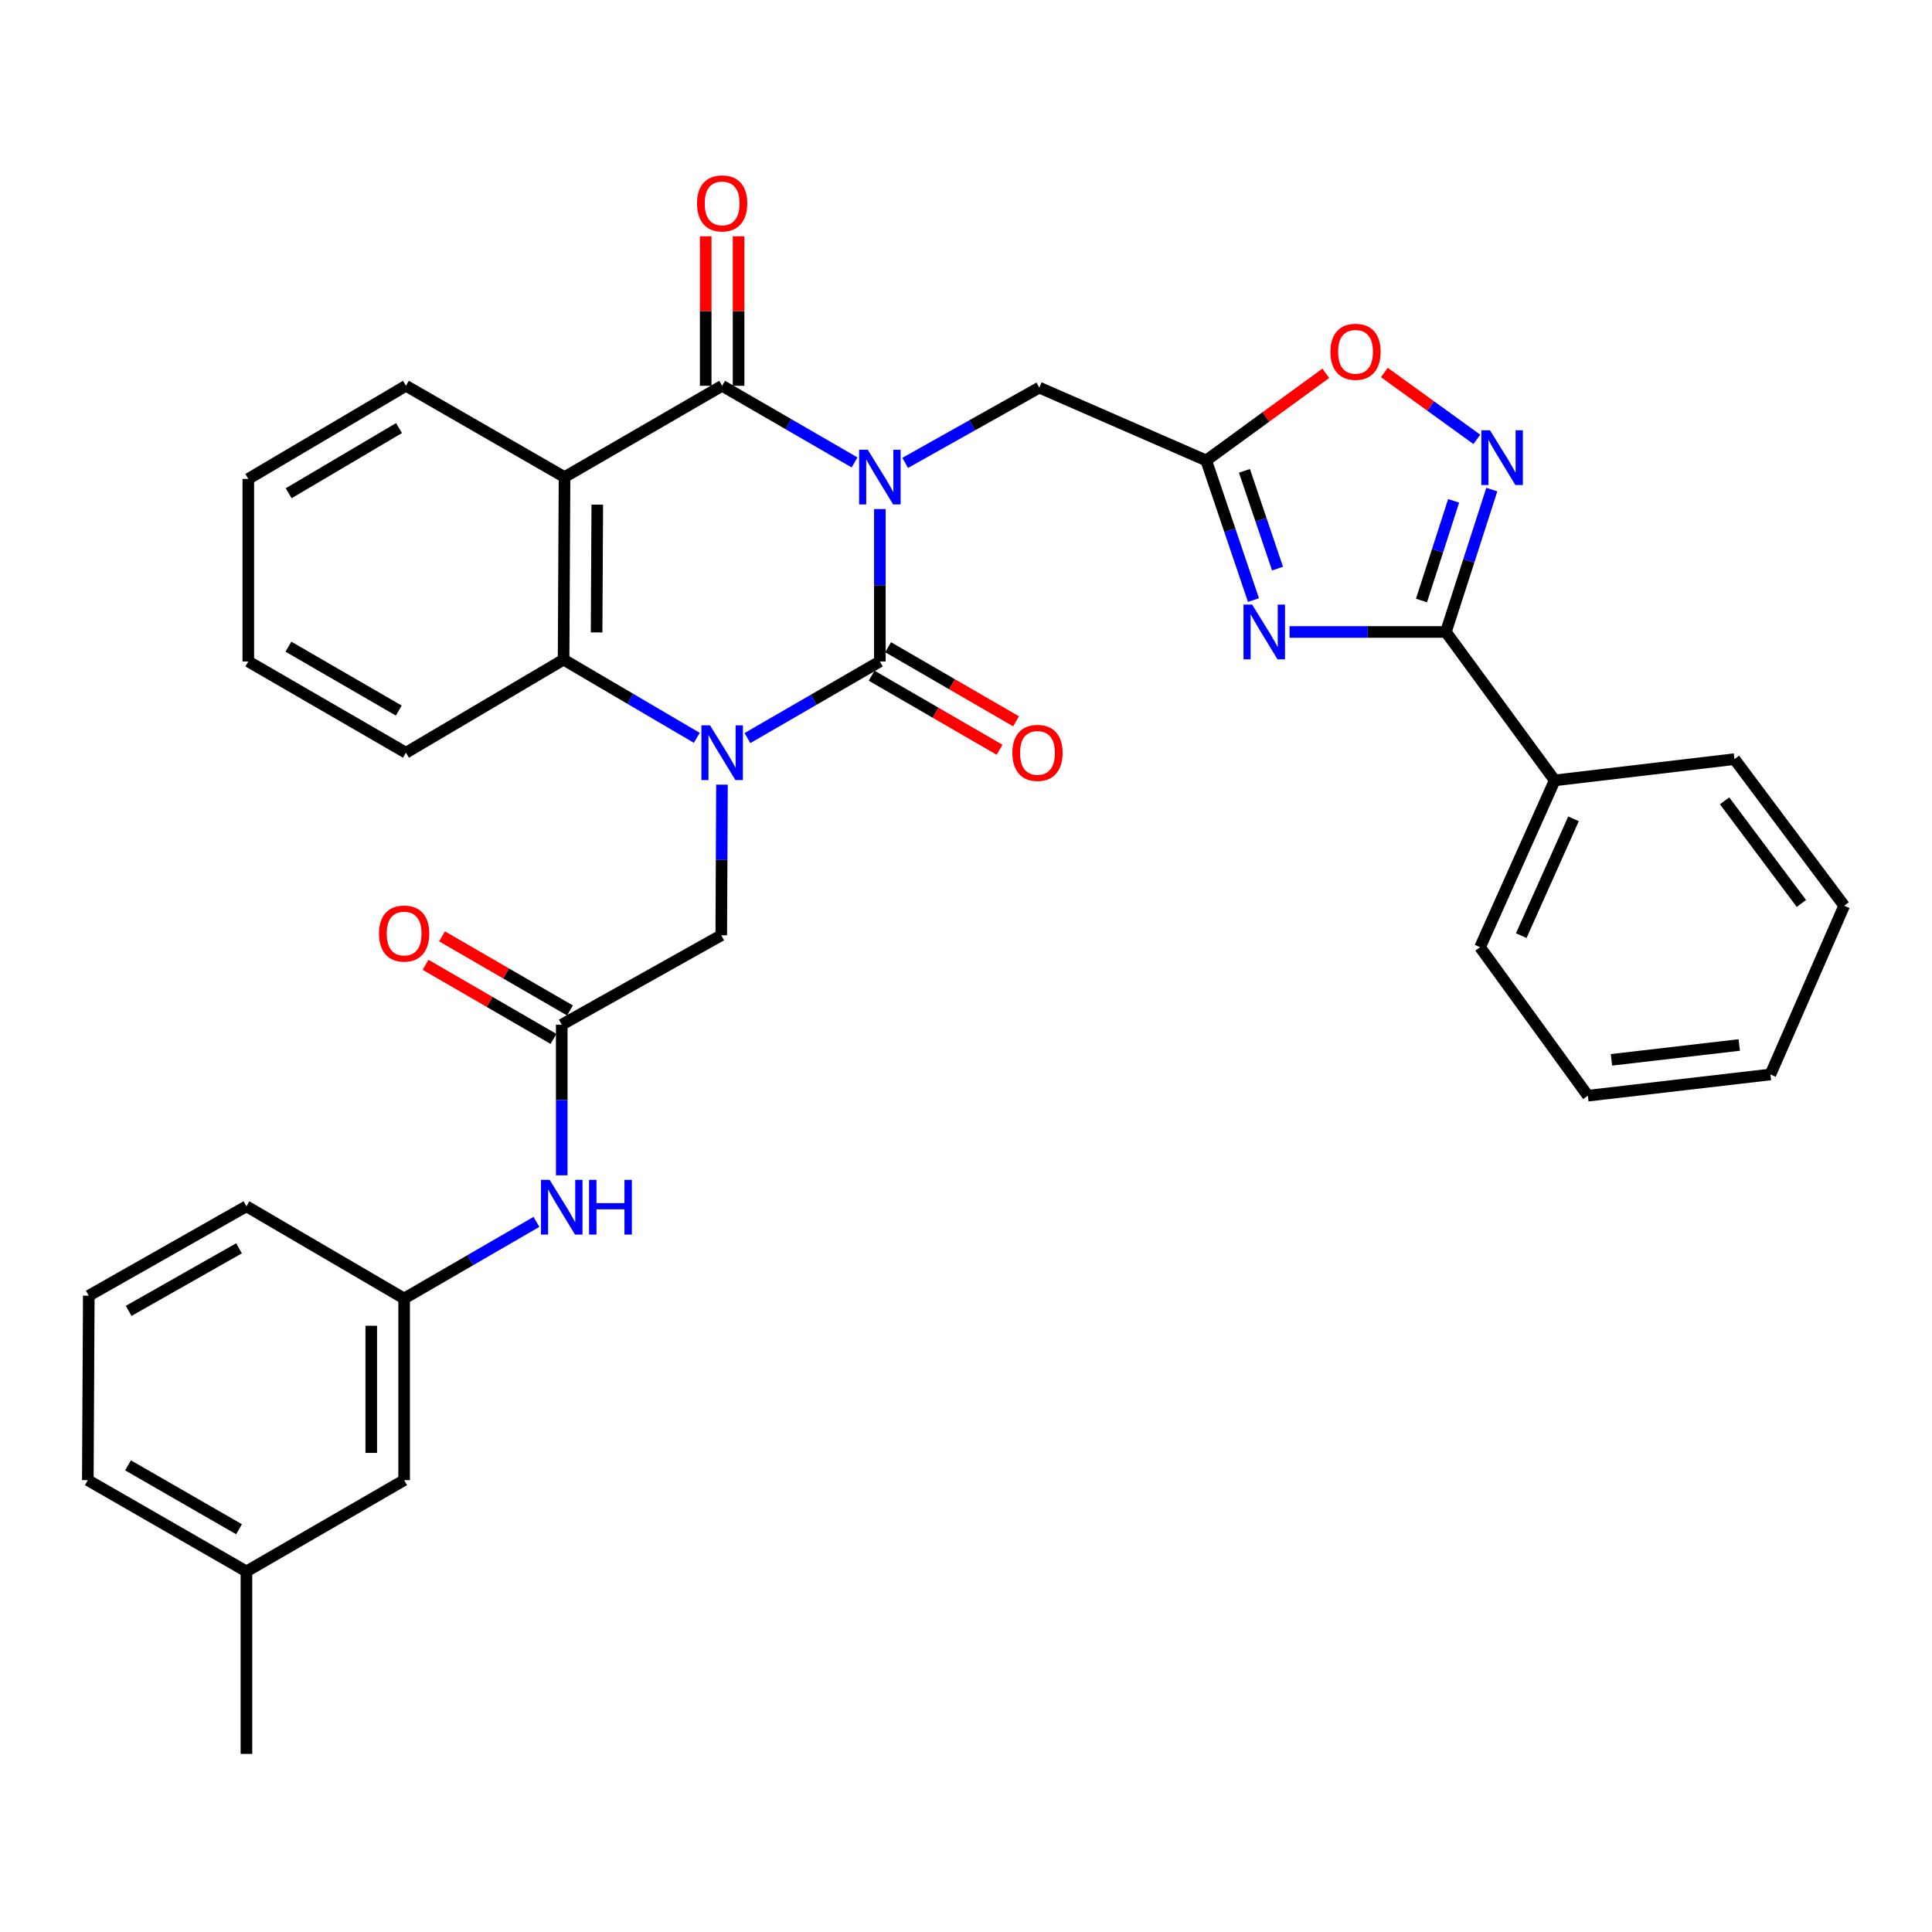 <?xml version='1.0' encoding='iso-8859-1'?>
<svg version='1.1' baseProfile='full'
              xmlns='http://www.w3.org/2000/svg'
                      xmlns:rdkit='http://www.rdkit.org/xml'
                      xmlns:xlink='http://www.w3.org/1999/xlink'
                  xml:space='preserve'
width='1000px' height='1000px' viewBox='0 0 1000 1000'>
<!-- END OF HEADER -->
<rect style='opacity:1.0;fill:#FFFFFF;stroke:none' width='1000' height='1000' x='0' y='0'> </rect>
<path class='bond-0' d='M 455.416,263.486 L 455.416,302.927' style='fill:none;fill-rule:evenodd;stroke:#0000FF;stroke-width:6px;stroke-linecap:butt;stroke-linejoin:miter;stroke-opacity:1' />
<path class='bond-0' d='M 455.416,302.927 L 455.416,342.367' style='fill:none;fill-rule:evenodd;stroke:#000000;stroke-width:6px;stroke-linecap:butt;stroke-linejoin:miter;stroke-opacity:1' />
<path class='bond-2' d='M 442.318,239.358 L 408.047,219.519' style='fill:none;fill-rule:evenodd;stroke:#0000FF;stroke-width:6px;stroke-linecap:butt;stroke-linejoin:miter;stroke-opacity:1' />
<path class='bond-2' d='M 408.047,219.519 L 373.776,199.681' style='fill:none;fill-rule:evenodd;stroke:#000000;stroke-width:6px;stroke-linecap:butt;stroke-linejoin:miter;stroke-opacity:1' />
<path class='bond-9' d='M 468.522,239.586 L 503.229,220.111' style='fill:none;fill-rule:evenodd;stroke:#0000FF;stroke-width:6px;stroke-linecap:butt;stroke-linejoin:miter;stroke-opacity:1' />
<path class='bond-9' d='M 503.229,220.111 L 537.936,200.636' style='fill:none;fill-rule:evenodd;stroke:#000000;stroke-width:6px;stroke-linecap:butt;stroke-linejoin:miter;stroke-opacity:1' />
<path class='bond-1' d='M 455.416,342.367 L 421.145,362.198' style='fill:none;fill-rule:evenodd;stroke:#000000;stroke-width:6px;stroke-linecap:butt;stroke-linejoin:miter;stroke-opacity:1' />
<path class='bond-1' d='M 421.145,362.198 L 386.874,382.029' style='fill:none;fill-rule:evenodd;stroke:#0000FF;stroke-width:6px;stroke-linecap:butt;stroke-linejoin:miter;stroke-opacity:1' />
<path class='bond-13' d='M 451.152,349.732 L 484.265,368.906' style='fill:none;fill-rule:evenodd;stroke:#000000;stroke-width:6px;stroke-linecap:butt;stroke-linejoin:miter;stroke-opacity:1' />
<path class='bond-13' d='M 484.265,368.906 L 517.379,388.08' style='fill:none;fill-rule:evenodd;stroke:#FF0000;stroke-width:6px;stroke-linecap:butt;stroke-linejoin:miter;stroke-opacity:1' />
<path class='bond-13' d='M 459.681,335.003 L 492.794,354.177' style='fill:none;fill-rule:evenodd;stroke:#000000;stroke-width:6px;stroke-linecap:butt;stroke-linejoin:miter;stroke-opacity:1' />
<path class='bond-13' d='M 492.794,354.177 L 525.908,373.351' style='fill:none;fill-rule:evenodd;stroke:#FF0000;stroke-width:6px;stroke-linecap:butt;stroke-linejoin:miter;stroke-opacity:1' />
<path class='bond-11' d='M 373.696,406.13 L 373.509,445.115' style='fill:none;fill-rule:evenodd;stroke:#0000FF;stroke-width:6px;stroke-linecap:butt;stroke-linejoin:miter;stroke-opacity:1' />
<path class='bond-11' d='M 373.509,445.115 L 373.322,484.099' style='fill:none;fill-rule:evenodd;stroke:#000000;stroke-width:6px;stroke-linecap:butt;stroke-linejoin:miter;stroke-opacity:1' />
<path class='bond-34' d='M 360.657,381.905 L 326.183,361.663' style='fill:none;fill-rule:evenodd;stroke:#0000FF;stroke-width:6px;stroke-linecap:butt;stroke-linejoin:miter;stroke-opacity:1' />
<path class='bond-34' d='M 326.183,361.663 L 291.71,341.422' style='fill:none;fill-rule:evenodd;stroke:#000000;stroke-width:6px;stroke-linecap:butt;stroke-linejoin:miter;stroke-opacity:1' />
<path class='bond-3' d='M 373.776,199.681 L 292.201,246.94' style='fill:none;fill-rule:evenodd;stroke:#000000;stroke-width:6px;stroke-linecap:butt;stroke-linejoin:miter;stroke-opacity:1' />
<path class='bond-14' d='M 382.286,199.681 L 382.286,160.996' style='fill:none;fill-rule:evenodd;stroke:#000000;stroke-width:6px;stroke-linecap:butt;stroke-linejoin:miter;stroke-opacity:1' />
<path class='bond-14' d='M 382.286,160.996 L 382.286,122.312' style='fill:none;fill-rule:evenodd;stroke:#FF0000;stroke-width:6px;stroke-linecap:butt;stroke-linejoin:miter;stroke-opacity:1' />
<path class='bond-14' d='M 365.266,199.681 L 365.266,160.996' style='fill:none;fill-rule:evenodd;stroke:#000000;stroke-width:6px;stroke-linecap:butt;stroke-linejoin:miter;stroke-opacity:1' />
<path class='bond-14' d='M 365.266,160.996 L 365.266,122.312' style='fill:none;fill-rule:evenodd;stroke:#FF0000;stroke-width:6px;stroke-linecap:butt;stroke-linejoin:miter;stroke-opacity:1' />
<path class='bond-5' d='M 292.201,246.94 L 291.71,341.422' style='fill:none;fill-rule:evenodd;stroke:#000000;stroke-width:6px;stroke-linecap:butt;stroke-linejoin:miter;stroke-opacity:1' />
<path class='bond-5' d='M 309.148,261.201 L 308.803,327.338' style='fill:none;fill-rule:evenodd;stroke:#000000;stroke-width:6px;stroke-linecap:butt;stroke-linejoin:miter;stroke-opacity:1' />
<path class='bond-19' d='M 292.201,246.94 L 210.116,199.681' style='fill:none;fill-rule:evenodd;stroke:#000000;stroke-width:6px;stroke-linecap:butt;stroke-linejoin:miter;stroke-opacity:1' />
<path class='bond-4' d='M 648.79,310.603 L 636.561,274.465' style='fill:none;fill-rule:evenodd;stroke:#0000FF;stroke-width:6px;stroke-linecap:butt;stroke-linejoin:miter;stroke-opacity:1' />
<path class='bond-4' d='M 636.561,274.465 L 624.333,238.326' style='fill:none;fill-rule:evenodd;stroke:#000000;stroke-width:6px;stroke-linecap:butt;stroke-linejoin:miter;stroke-opacity:1' />
<path class='bond-4' d='M 661.244,294.306 L 652.684,269.009' style='fill:none;fill-rule:evenodd;stroke:#0000FF;stroke-width:6px;stroke-linecap:butt;stroke-linejoin:miter;stroke-opacity:1' />
<path class='bond-4' d='M 652.684,269.009 L 644.124,243.712' style='fill:none;fill-rule:evenodd;stroke:#000000;stroke-width:6px;stroke-linecap:butt;stroke-linejoin:miter;stroke-opacity:1' />
<path class='bond-6' d='M 667.464,327.106 L 707.928,327.106' style='fill:none;fill-rule:evenodd;stroke:#0000FF;stroke-width:6px;stroke-linecap:butt;stroke-linejoin:miter;stroke-opacity:1' />
<path class='bond-6' d='M 707.928,327.106 L 748.392,327.106' style='fill:none;fill-rule:evenodd;stroke:#000000;stroke-width:6px;stroke-linecap:butt;stroke-linejoin:miter;stroke-opacity:1' />
<path class='bond-21' d='M 291.71,341.422 L 210.116,389.608' style='fill:none;fill-rule:evenodd;stroke:#000000;stroke-width:6px;stroke-linecap:butt;stroke-linejoin:miter;stroke-opacity:1' />
<path class='bond-16' d='M 748.392,327.106 L 804.71,403.924' style='fill:none;fill-rule:evenodd;stroke:#000000;stroke-width:6px;stroke-linecap:butt;stroke-linejoin:miter;stroke-opacity:1' />
<path class='bond-35' d='M 748.392,327.106 L 760.274,290.258' style='fill:none;fill-rule:evenodd;stroke:#000000;stroke-width:6px;stroke-linecap:butt;stroke-linejoin:miter;stroke-opacity:1' />
<path class='bond-35' d='M 760.274,290.258 L 772.157,253.41' style='fill:none;fill-rule:evenodd;stroke:#0000FF;stroke-width:6px;stroke-linecap:butt;stroke-linejoin:miter;stroke-opacity:1' />
<path class='bond-35' d='M 735.758,310.828 L 744.076,285.034' style='fill:none;fill-rule:evenodd;stroke:#000000;stroke-width:6px;stroke-linecap:butt;stroke-linejoin:miter;stroke-opacity:1' />
<path class='bond-35' d='M 744.076,285.034 L 752.393,259.24' style='fill:none;fill-rule:evenodd;stroke:#0000FF;stroke-width:6px;stroke-linecap:butt;stroke-linejoin:miter;stroke-opacity:1' />
<path class='bond-7' d='M 624.333,238.326 L 537.936,200.636' style='fill:none;fill-rule:evenodd;stroke:#000000;stroke-width:6px;stroke-linecap:butt;stroke-linejoin:miter;stroke-opacity:1' />
<path class='bond-10' d='M 624.333,238.326 L 655.279,215.775' style='fill:none;fill-rule:evenodd;stroke:#000000;stroke-width:6px;stroke-linecap:butt;stroke-linejoin:miter;stroke-opacity:1' />
<path class='bond-10' d='M 655.279,215.775 L 686.224,193.224' style='fill:none;fill-rule:evenodd;stroke:#FF0000;stroke-width:6px;stroke-linecap:butt;stroke-linejoin:miter;stroke-opacity:1' />
<path class='bond-8' d='M 764.406,227.419 L 740.479,210.115' style='fill:none;fill-rule:evenodd;stroke:#0000FF;stroke-width:6px;stroke-linecap:butt;stroke-linejoin:miter;stroke-opacity:1' />
<path class='bond-8' d='M 740.479,210.115 L 716.552,192.811' style='fill:none;fill-rule:evenodd;stroke:#FF0000;stroke-width:6px;stroke-linecap:butt;stroke-linejoin:miter;stroke-opacity:1' />
<path class='bond-12' d='M 373.322,484.099 L 290.755,530.375' style='fill:none;fill-rule:evenodd;stroke:#000000;stroke-width:6px;stroke-linecap:butt;stroke-linejoin:miter;stroke-opacity:1' />
<path class='bond-15' d='M 290.755,530.375 L 290.755,569.355' style='fill:none;fill-rule:evenodd;stroke:#000000;stroke-width:6px;stroke-linecap:butt;stroke-linejoin:miter;stroke-opacity:1' />
<path class='bond-15' d='M 290.755,569.355 L 290.755,608.335' style='fill:none;fill-rule:evenodd;stroke:#0000FF;stroke-width:6px;stroke-linecap:butt;stroke-linejoin:miter;stroke-opacity:1' />
<path class='bond-17' d='M 295.02,523.011 L 261.911,503.834' style='fill:none;fill-rule:evenodd;stroke:#000000;stroke-width:6px;stroke-linecap:butt;stroke-linejoin:miter;stroke-opacity:1' />
<path class='bond-17' d='M 261.911,503.834 L 228.802,484.656' style='fill:none;fill-rule:evenodd;stroke:#FF0000;stroke-width:6px;stroke-linecap:butt;stroke-linejoin:miter;stroke-opacity:1' />
<path class='bond-17' d='M 286.489,537.739 L 253.38,518.562' style='fill:none;fill-rule:evenodd;stroke:#000000;stroke-width:6px;stroke-linecap:butt;stroke-linejoin:miter;stroke-opacity:1' />
<path class='bond-17' d='M 253.38,518.562 L 220.272,499.384' style='fill:none;fill-rule:evenodd;stroke:#FF0000;stroke-width:6px;stroke-linecap:butt;stroke-linejoin:miter;stroke-opacity:1' />
<path class='bond-18' d='M 277.658,632.443 L 243.419,652.275' style='fill:none;fill-rule:evenodd;stroke:#0000FF;stroke-width:6px;stroke-linecap:butt;stroke-linejoin:miter;stroke-opacity:1' />
<path class='bond-18' d='M 243.419,652.275 L 209.18,672.107' style='fill:none;fill-rule:evenodd;stroke:#000000;stroke-width:6px;stroke-linecap:butt;stroke-linejoin:miter;stroke-opacity:1' />
<path class='bond-25' d='M 804.71,403.924 L 766.065,490.283' style='fill:none;fill-rule:evenodd;stroke:#000000;stroke-width:6px;stroke-linecap:butt;stroke-linejoin:miter;stroke-opacity:1' />
<path class='bond-25' d='M 814.449,423.83 L 787.397,484.281' style='fill:none;fill-rule:evenodd;stroke:#000000;stroke-width:6px;stroke-linecap:butt;stroke-linejoin:miter;stroke-opacity:1' />
<path class='bond-26' d='M 804.71,403.924 L 897.754,392.927' style='fill:none;fill-rule:evenodd;stroke:#000000;stroke-width:6px;stroke-linecap:butt;stroke-linejoin:miter;stroke-opacity:1' />
<path class='bond-20' d='M 209.18,672.107 L 209.18,766.125' style='fill:none;fill-rule:evenodd;stroke:#000000;stroke-width:6px;stroke-linecap:butt;stroke-linejoin:miter;stroke-opacity:1' />
<path class='bond-20' d='M 192.16,686.21 L 192.16,752.022' style='fill:none;fill-rule:evenodd;stroke:#000000;stroke-width:6px;stroke-linecap:butt;stroke-linejoin:miter;stroke-opacity:1' />
<path class='bond-24' d='M 209.18,672.107 L 127.549,624.375' style='fill:none;fill-rule:evenodd;stroke:#000000;stroke-width:6px;stroke-linecap:butt;stroke-linejoin:miter;stroke-opacity:1' />
<path class='bond-29' d='M 210.116,199.681 L 128.523,247.877' style='fill:none;fill-rule:evenodd;stroke:#000000;stroke-width:6px;stroke-linecap:butt;stroke-linejoin:miter;stroke-opacity:1' />
<path class='bond-29' d='M 206.534,221.565 L 149.418,255.302' style='fill:none;fill-rule:evenodd;stroke:#000000;stroke-width:6px;stroke-linecap:butt;stroke-linejoin:miter;stroke-opacity:1' />
<path class='bond-22' d='M 209.18,766.125 L 127.549,813.366' style='fill:none;fill-rule:evenodd;stroke:#000000;stroke-width:6px;stroke-linecap:butt;stroke-linejoin:miter;stroke-opacity:1' />
<path class='bond-36' d='M 210.116,389.608 L 128.523,342.367' style='fill:none;fill-rule:evenodd;stroke:#000000;stroke-width:6px;stroke-linecap:butt;stroke-linejoin:miter;stroke-opacity:1' />
<path class='bond-36' d='M 206.405,367.792 L 149.29,334.724' style='fill:none;fill-rule:evenodd;stroke:#000000;stroke-width:6px;stroke-linecap:butt;stroke-linejoin:miter;stroke-opacity:1' />
<path class='bond-28' d='M 127.549,813.366 L 127.549,907.828' style='fill:none;fill-rule:evenodd;stroke:#000000;stroke-width:6px;stroke-linecap:butt;stroke-linejoin:miter;stroke-opacity:1' />
<path class='bond-38' d='M 127.549,813.366 L 45.455,766.125' style='fill:none;fill-rule:evenodd;stroke:#000000;stroke-width:6px;stroke-linecap:butt;stroke-linejoin:miter;stroke-opacity:1' />
<path class='bond-38' d='M 123.724,791.528 L 66.258,758.459' style='fill:none;fill-rule:evenodd;stroke:#000000;stroke-width:6px;stroke-linecap:butt;stroke-linejoin:miter;stroke-opacity:1' />
<path class='bond-23' d='M 45.956,670.651 L 127.549,624.375' style='fill:none;fill-rule:evenodd;stroke:#000000;stroke-width:6px;stroke-linecap:butt;stroke-linejoin:miter;stroke-opacity:1' />
<path class='bond-23' d='M 66.591,678.514 L 123.707,646.121' style='fill:none;fill-rule:evenodd;stroke:#000000;stroke-width:6px;stroke-linecap:butt;stroke-linejoin:miter;stroke-opacity:1' />
<path class='bond-27' d='M 45.956,670.651 L 45.455,766.125' style='fill:none;fill-rule:evenodd;stroke:#000000;stroke-width:6px;stroke-linecap:butt;stroke-linejoin:miter;stroke-opacity:1' />
<path class='bond-32' d='M 766.065,490.283 L 821.872,567.13' style='fill:none;fill-rule:evenodd;stroke:#000000;stroke-width:6px;stroke-linecap:butt;stroke-linejoin:miter;stroke-opacity:1' />
<path class='bond-31' d='M 897.754,392.927 L 954.545,468.809' style='fill:none;fill-rule:evenodd;stroke:#000000;stroke-width:6px;stroke-linecap:butt;stroke-linejoin:miter;stroke-opacity:1' />
<path class='bond-31' d='M 892.646,414.508 L 932.4,467.625' style='fill:none;fill-rule:evenodd;stroke:#000000;stroke-width:6px;stroke-linecap:butt;stroke-linejoin:miter;stroke-opacity:1' />
<path class='bond-30' d='M 128.523,247.877 L 128.523,342.367' style='fill:none;fill-rule:evenodd;stroke:#000000;stroke-width:6px;stroke-linecap:butt;stroke-linejoin:miter;stroke-opacity:1' />
<path class='bond-33' d='M 954.545,468.809 L 916.373,556.142' style='fill:none;fill-rule:evenodd;stroke:#000000;stroke-width:6px;stroke-linecap:butt;stroke-linejoin:miter;stroke-opacity:1' />
<path class='bond-37' d='M 821.872,567.13 L 916.373,556.142' style='fill:none;fill-rule:evenodd;stroke:#000000;stroke-width:6px;stroke-linecap:butt;stroke-linejoin:miter;stroke-opacity:1' />
<path class='bond-37' d='M 834.082,548.575 L 900.232,540.884' style='fill:none;fill-rule:evenodd;stroke:#000000;stroke-width:6px;stroke-linecap:butt;stroke-linejoin:miter;stroke-opacity:1' />
<path  class='atom-0' d='M 449.156 232.78
L 458.436 247.78
Q 459.356 249.26, 460.836 251.94
Q 462.316 254.62, 462.396 254.78
L 462.396 232.78
L 466.156 232.78
L 466.156 261.1
L 462.276 261.1
L 452.316 244.7
Q 451.156 242.78, 449.916 240.58
Q 448.716 238.38, 448.356 237.7
L 448.356 261.1
L 444.676 261.1
L 444.676 232.78
L 449.156 232.78
' fill='#0000FF'/>
<path  class='atom-2' d='M 367.516 375.448
L 376.796 390.448
Q 377.716 391.928, 379.196 394.608
Q 380.676 397.288, 380.756 397.448
L 380.756 375.448
L 384.516 375.448
L 384.516 403.768
L 380.636 403.768
L 370.676 387.368
Q 369.516 385.448, 368.276 383.248
Q 367.076 381.048, 366.716 380.368
L 366.716 403.768
L 363.036 403.768
L 363.036 375.448
L 367.516 375.448
' fill='#0000FF'/>
<path  class='atom-5' d='M 648.114 312.946
L 657.394 327.946
Q 658.314 329.426, 659.794 332.106
Q 661.274 334.786, 661.354 334.946
L 661.354 312.946
L 665.114 312.946
L 665.114 341.266
L 661.234 341.266
L 651.274 324.866
Q 650.114 322.946, 648.874 320.746
Q 647.674 318.546, 647.314 317.866
L 647.314 341.266
L 643.634 341.266
L 643.634 312.946
L 648.114 312.946
' fill='#0000FF'/>
<path  class='atom-9' d='M 771.227 222.72
L 780.507 237.72
Q 781.427 239.2, 782.907 241.88
Q 784.387 244.56, 784.467 244.72
L 784.467 222.72
L 788.227 222.72
L 788.227 251.04
L 784.347 251.04
L 774.387 234.64
Q 773.227 232.72, 771.987 230.52
Q 770.787 228.32, 770.427 227.64
L 770.427 251.04
L 766.747 251.04
L 766.747 222.72
L 771.227 222.72
' fill='#0000FF'/>
<path  class='atom-11' d='M 688.615 182.088
Q 688.615 175.288, 691.975 171.488
Q 695.335 167.688, 701.615 167.688
Q 707.895 167.688, 711.255 171.488
Q 714.615 175.288, 714.615 182.088
Q 714.615 188.968, 711.215 192.888
Q 707.815 196.768, 701.615 196.768
Q 695.375 196.768, 691.975 192.888
Q 688.615 189.008, 688.615 182.088
M 701.615 193.568
Q 705.935 193.568, 708.255 190.688
Q 710.615 187.768, 710.615 182.088
Q 710.615 176.528, 708.255 173.728
Q 705.935 170.888, 701.615 170.888
Q 697.295 170.888, 694.935 173.688
Q 692.615 176.488, 692.615 182.088
Q 692.615 187.808, 694.935 190.688
Q 697.295 193.568, 701.615 193.568
' fill='#FF0000'/>
<path  class='atom-14' d='M 524 389.688
Q 524 382.888, 527.36 379.088
Q 530.72 375.288, 537 375.288
Q 543.28 375.288, 546.64 379.088
Q 550 382.888, 550 389.688
Q 550 396.568, 546.6 400.488
Q 543.2 404.368, 537 404.368
Q 530.76 404.368, 527.36 400.488
Q 524 396.608, 524 389.688
M 537 401.168
Q 541.32 401.168, 543.64 398.288
Q 546 395.368, 546 389.688
Q 546 384.128, 543.64 381.328
Q 541.32 378.488, 537 378.488
Q 532.68 378.488, 530.32 381.288
Q 528 384.088, 528 389.688
Q 528 395.408, 530.32 398.288
Q 532.68 401.168, 537 401.168
' fill='#FF0000'/>
<path  class='atom-15' d='M 360.776 105.27
Q 360.776 98.47, 364.136 94.67
Q 367.496 90.87, 373.776 90.87
Q 380.056 90.87, 383.416 94.67
Q 386.776 98.47, 386.776 105.27
Q 386.776 112.15, 383.376 116.07
Q 379.976 119.95, 373.776 119.95
Q 367.536 119.95, 364.136 116.07
Q 360.776 112.19, 360.776 105.27
M 373.776 116.75
Q 378.096 116.75, 380.416 113.87
Q 382.776 110.95, 382.776 105.27
Q 382.776 99.71, 380.416 96.91
Q 378.096 94.07, 373.776 94.07
Q 369.456 94.07, 367.096 96.87
Q 364.776 99.67, 364.776 105.27
Q 364.776 110.99, 367.096 113.87
Q 369.456 116.75, 373.776 116.75
' fill='#FF0000'/>
<path  class='atom-16' d='M 284.495 610.697
L 293.775 625.697
Q 294.695 627.177, 296.175 629.857
Q 297.655 632.537, 297.735 632.697
L 297.735 610.697
L 301.495 610.697
L 301.495 639.017
L 297.615 639.017
L 287.655 622.617
Q 286.495 620.697, 285.255 618.497
Q 284.055 616.297, 283.695 615.617
L 283.695 639.017
L 280.015 639.017
L 280.015 610.697
L 284.495 610.697
' fill='#0000FF'/>
<path  class='atom-16' d='M 304.895 610.697
L 308.735 610.697
L 308.735 622.737
L 323.215 622.737
L 323.215 610.697
L 327.055 610.697
L 327.055 639.017
L 323.215 639.017
L 323.215 625.937
L 308.735 625.937
L 308.735 639.017
L 304.895 639.017
L 304.895 610.697
' fill='#0000FF'/>
<path  class='atom-18' d='M 196.18 483.205
Q 196.18 476.405, 199.54 472.605
Q 202.9 468.805, 209.18 468.805
Q 215.46 468.805, 218.82 472.605
Q 222.18 476.405, 222.18 483.205
Q 222.18 490.085, 218.78 494.005
Q 215.38 497.885, 209.18 497.885
Q 202.94 497.885, 199.54 494.005
Q 196.18 490.125, 196.18 483.205
M 209.18 494.685
Q 213.5 494.685, 215.82 491.805
Q 218.18 488.885, 218.18 483.205
Q 218.18 477.645, 215.82 474.845
Q 213.5 472.005, 209.18 472.005
Q 204.86 472.005, 202.5 474.805
Q 200.18 477.605, 200.18 483.205
Q 200.18 488.925, 202.5 491.805
Q 204.86 494.685, 209.18 494.685
' fill='#FF0000'/>
</svg>
